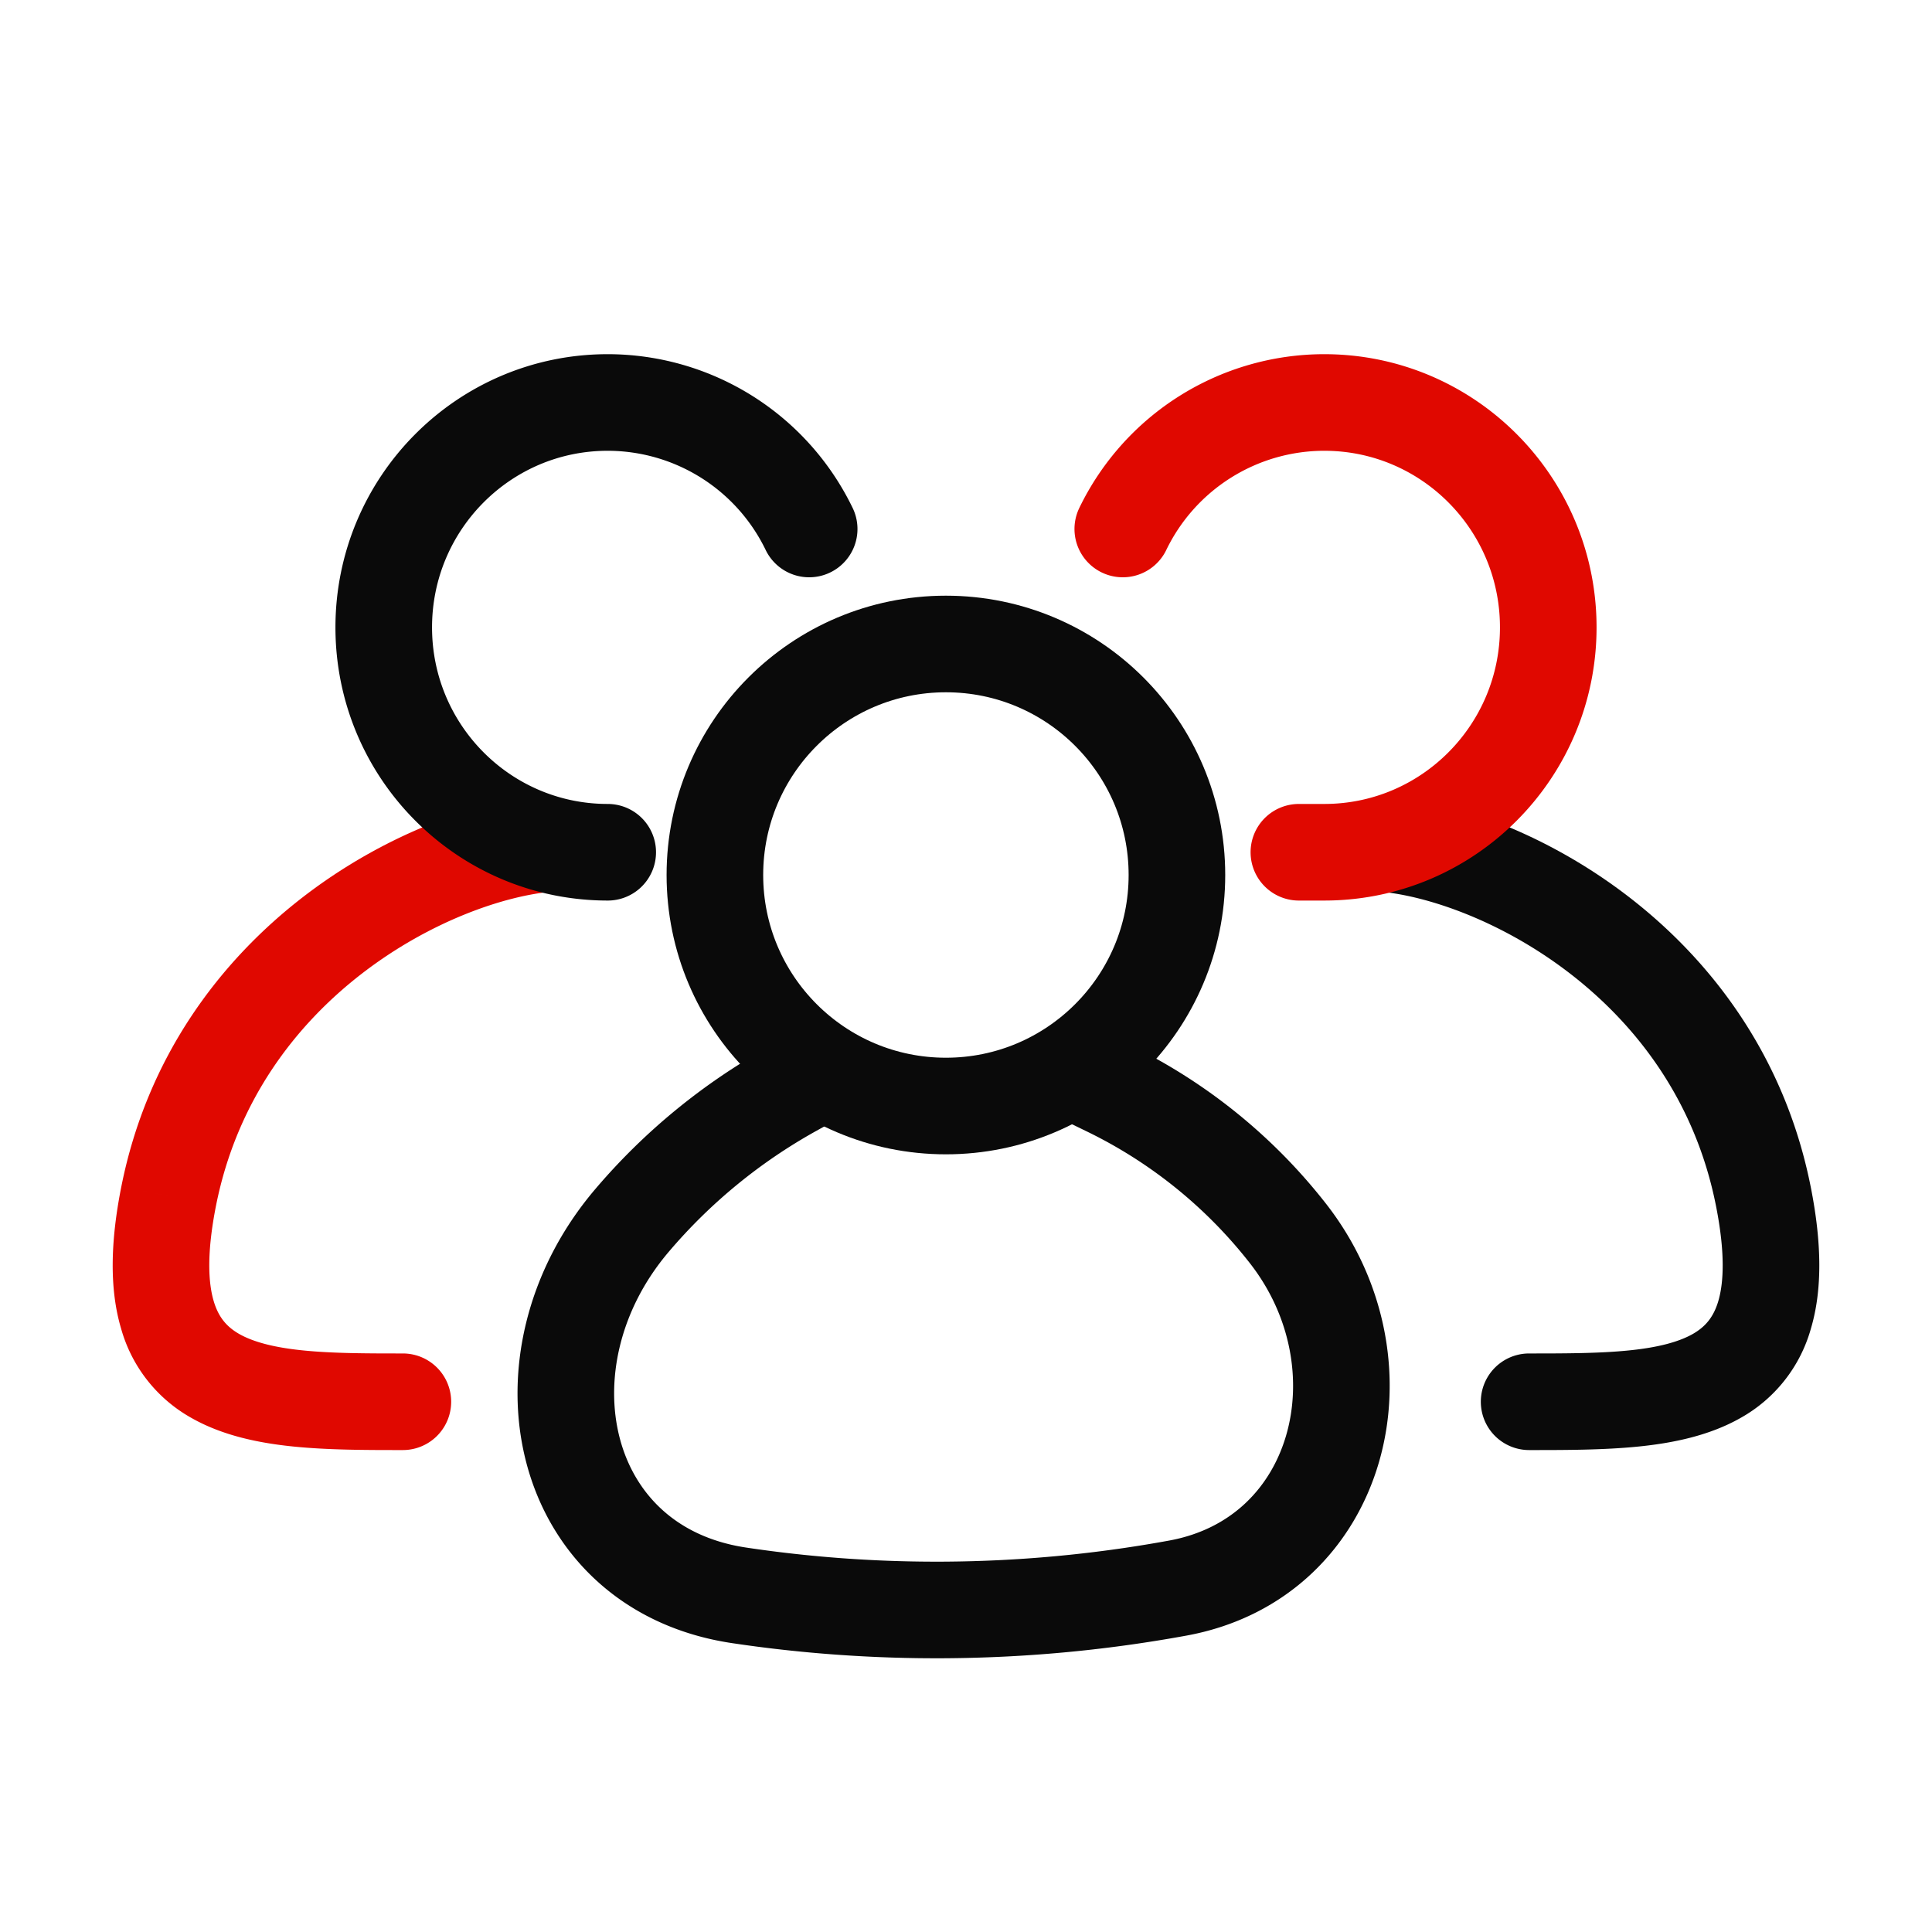 <svg width="40" height="40" viewBox="0 0 40 40" fill="none" xmlns="http://www.w3.org/2000/svg">
    <path d="m17.236 22.083-.827.46a12.03 12.03 0 0 0-3.328 2.73c-2.456 2.893-1.532 7.196 2.222 7.757 2.634.394 5.74.462 9.085-.151 3.386-.622 4.396-4.634 2.275-7.345a10.608 10.608 0 0 0-3.71-3.001l-.924-.45" stroke="#0A0A0A" stroke-width="2"/>
    <circle cx="19.584" cy="18.116" r="4.783" stroke="#0A0A0A" stroke-width="2"/>
    <path d="m36.507 24.762.98-.195-.98.195zm-4.848 3.26a1 1 0 1 0 0 2v-2zm-3.114-9.564c1.002.083 2.55.61 3.958 1.696 1.39 1.072 2.594 2.648 3.023 4.804l1.962-.39c-.54-2.712-2.063-4.686-3.764-5.998-1.682-1.297-3.59-1.987-5.012-2.106l-.167 1.994zm6.981 6.5c.196.983.162 1.6.049 1.982-.101.34-.276.535-.53.68-.293.165-.723.28-1.33.34-.604.06-1.286.062-2.056.062v2c.745 0 1.533 0 2.255-.072.718-.072 1.47-.224 2.117-.59a3.064 3.064 0 0 0 1.461-1.85c.243-.816.224-1.796-.004-2.943l-1.962.39z" fill="#0A0A0A"/>
    <path d="M23.246 10.952a4.636 4.636 0 0 1 4.172-2.619c2.56 0 4.637 2.085 4.637 4.656 0 2.572-2.076 4.656-4.637 4.656h-.526" stroke="#E00800" stroke-width="2" stroke-linecap="round"/>
    <path d="m3.493 24.762-.981-.195.98.195zm4.848 3.26a1 1 0 1 1 0 2v-2zm3.114-9.564c-1.002.083-2.55.61-3.958 1.696-1.39 1.072-2.594 2.648-3.024 4.804l-1.961-.39c.54-2.712 2.063-4.686 3.764-5.998 1.682-1.297 3.59-1.987 5.012-2.106l.166 1.994zm-6.982 6.5c-.195.983-.162 1.6-.048 1.982.101.34.276.535.53.68.293.165.723.28 1.33.34.604.06 1.286.062 2.056.062v2c-.745 0-1.533 0-2.255-.072-.718-.072-1.47-.224-2.117-.59a3.063 3.063 0 0 1-1.461-1.85c-.243-.816-.224-1.796.004-2.943l1.961.39z" fill="#E00800"/>
    <path d="M12.582 17.645c-2.561 0-4.637-2.084-4.637-4.656 0-2.571 2.076-4.656 4.637-4.656a4.636 4.636 0 0 1 4.171 2.619" stroke="#0A0A0A" stroke-width="2" stroke-linecap="round"/>
</svg>
